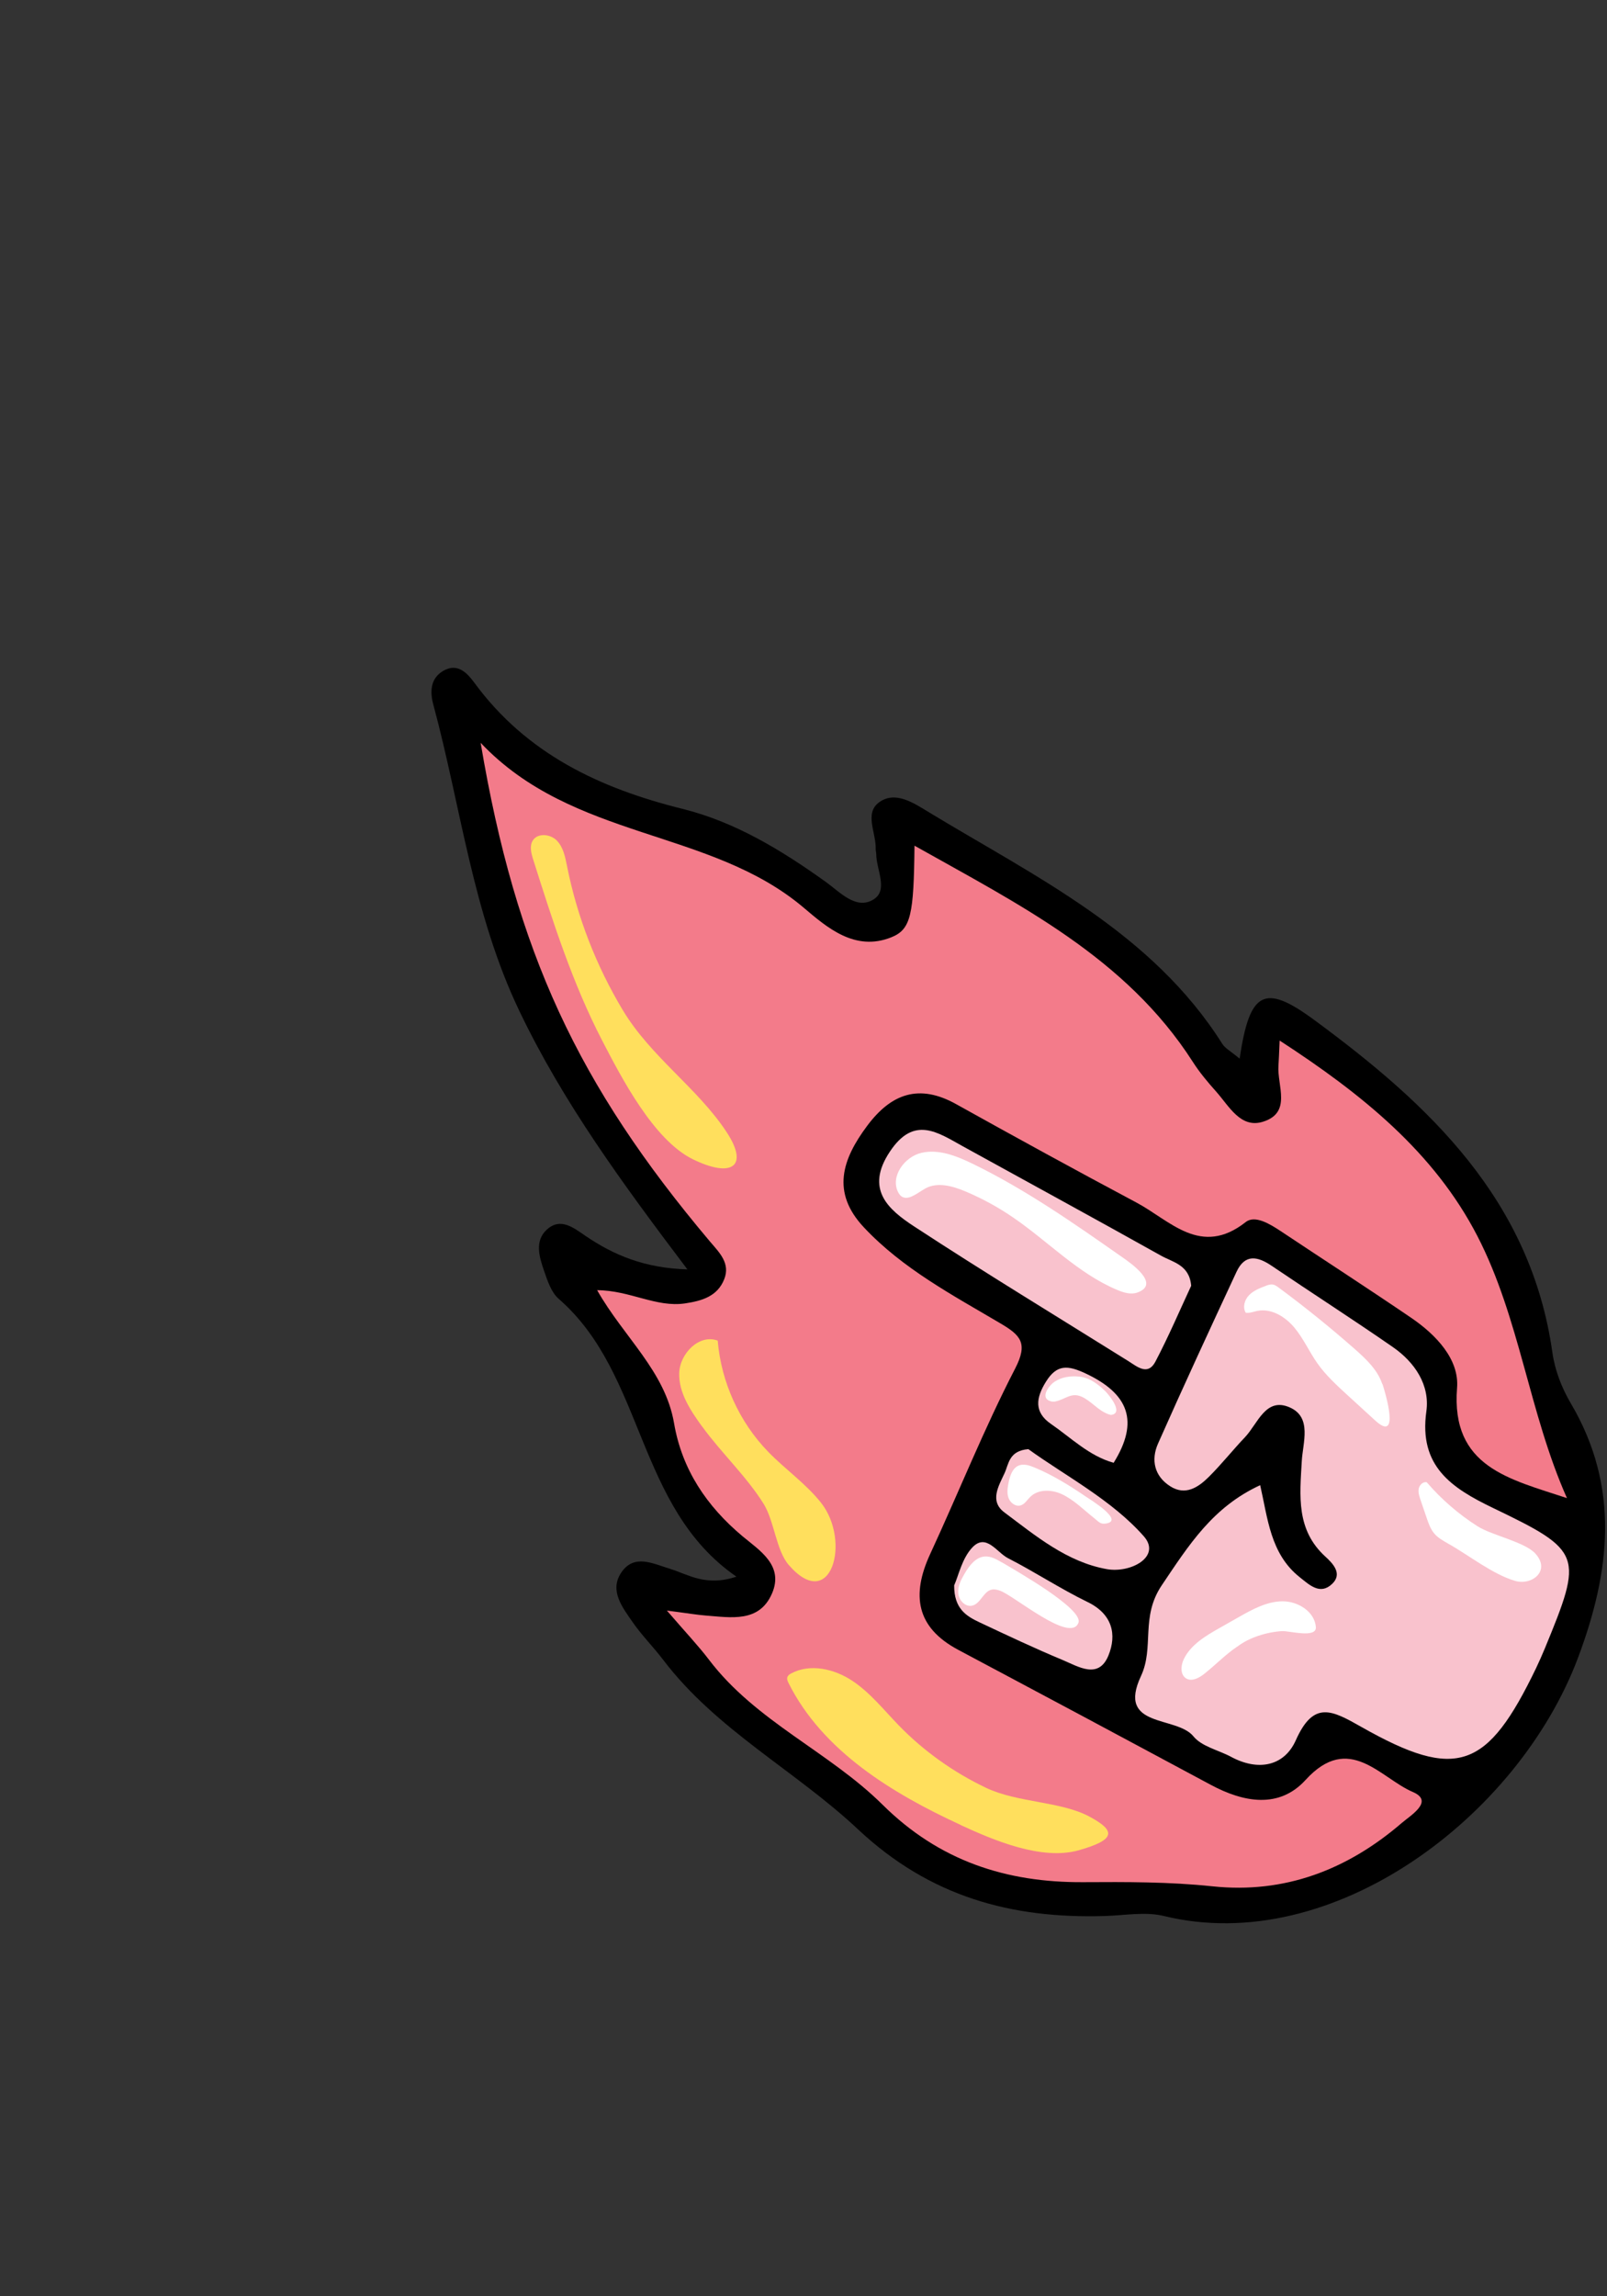 <svg width="280" height="400" viewBox="0 0 280 400" fill="none" xmlns="http://www.w3.org/2000/svg">
<rect x="0" y="0" width="280" height="400" fill="#333333" stroke="none"/>
<g clip-path="url(#clip0_735_173)">
<path d="M215.992 184.405C217.734 172.649 220.27 171.256 228.961 177.652C249.051 192.421 266.735 209.024 270.487 235.618C270.91 238.642 272.104 241.759 273.67 244.414C282.322 259.032 280.583 273.775 274.946 288.783C264.55 316.46 232.174 340.92 202.823 333.764C199.578 332.968 195.951 333.655 192.495 333.761C176.228 334.25 162.022 330.408 149.501 318.663C138.609 308.44 124.851 301.368 115.561 289.15C113.86 286.906 111.833 284.886 110.226 282.568C108.47 280.02 106.154 277.119 108.211 273.988C110.438 270.598 113.752 272.368 116.751 273.286C119.961 274.279 122.984 276.424 128.309 274.646C110.761 262.517 112.448 239.388 97.355 226.261C96.036 225.117 95.375 223.052 94.769 221.292C93.956 218.912 93.127 216.184 95.261 214.208C97.651 212.012 99.907 213.855 101.992 215.273C106.966 218.647 112.268 220.889 119.773 221.125C108.379 206.053 98.089 191.993 90.484 176.088C82.358 159.103 80.321 140.586 75.508 122.774C74.912 120.58 74.936 118.221 77.195 116.881C79.713 115.378 81.397 117.231 82.687 118.976C91.743 131.302 104.479 137.315 118.911 140.897C128.137 143.194 136.206 148.124 143.925 153.654C146.344 155.392 149.174 158.565 152.205 156.676C154.843 155.042 152.665 151.464 152.675 148.756C152.661 148.45 152.564 148.133 152.579 147.825C152.657 145.1 150.599 141.7 153.114 139.805C155.966 137.645 159.274 139.931 161.796 141.456C180.511 152.809 200.684 162.369 212.994 181.868C213.458 182.602 214.357 183.052 215.963 184.393L215.992 184.405Z" fill="black"/>
<path d="M116.196 280.553C119.929 281.035 121.448 281.305 122.974 281.421C127.357 281.749 132.283 282.71 134.506 277.59C136.627 272.698 132.37 270.103 129.374 267.608C123.105 262.35 118.825 255.974 117.447 247.924C115.884 238.822 108.71 232.975 104.044 224.745C109.782 224.778 114.322 227.793 119.37 227.046C122.338 226.598 124.998 225.814 126.182 222.846C127.303 220.034 125.311 218.166 123.679 216.24C100.694 188.978 89.891 165.869 83.747 129.398C99.887 146.431 123.702 144.264 140.069 158.146C144.081 161.547 148.968 165.817 155.306 163.27C158.736 161.894 159.213 159.334 159.339 147.312C177.574 157.583 196.154 166.75 207.837 184.979C209.019 186.826 210.445 188.523 211.911 190.163C214.155 192.677 216.153 196.638 220.077 195.395C225.131 193.81 222.501 189.094 222.756 185.622C222.828 184.698 222.844 183.762 222.96 181.259C237.36 190.606 249.911 200.772 257.416 215.314C264.799 229.623 266.414 246.121 273.025 260.966C263.001 257.628 252.78 255.583 253.875 241.76C254.276 236.774 250.212 232.511 245.899 229.569C238.38 224.449 230.729 219.502 223.143 214.454C221.246 213.196 218.652 211.618 217.059 212.873C209.215 219.044 203.901 212.614 198.002 209.476C187.475 203.871 177.013 198.137 166.589 192.332C160.169 188.756 155.316 190.471 151.118 196.081C146.736 201.935 144.792 207.699 150.525 213.803C157.297 221.021 165.965 225.59 174.328 230.535C177.808 232.59 179.178 233.955 176.871 238.409C171.433 248.928 167.037 259.975 162.056 270.741C158.787 277.832 159.616 283.49 166.957 287.39C181.641 295.204 196.31 303.032 210.954 310.903C216.697 313.992 222.886 315.108 227.484 310.053C235.082 301.716 240.506 309.732 246.165 312.154C249.947 313.779 245.781 316.218 244.22 317.569C234.758 325.708 223.829 329.917 211.253 328.587C203.724 327.794 196.23 327.822 188.695 327.867C175.37 327.936 163.695 324.209 153.768 314.363C144.468 305.146 131.694 299.874 123.528 289.115C121.679 286.682 119.545 284.443 116.196 280.553Z" fill="#F37B8A"/>
<path d="M219.573 258.725C220.895 264.488 221.341 270.638 226.399 274.692C228.133 276.069 229.999 277.915 232.104 275.912C233.968 274.144 232.245 272.361 230.937 271.161C225.796 266.483 226.477 260.564 226.818 254.534C227 251.302 228.627 246.92 224.77 245.187C220.543 243.275 219.168 247.982 216.938 250.339C214.774 252.609 212.829 255.079 210.607 257.282C208.773 259.105 206.533 260.583 203.907 258.909C201.124 257.145 200.514 254.31 201.773 251.464C206.214 241.434 210.825 231.48 215.45 221.54C216.907 218.407 219.102 218.815 221.589 220.509C228.604 225.26 235.737 229.838 242.699 234.662C246.526 237.317 249.166 241.279 248.525 245.856C247.19 255.404 252.88 259.193 260.191 262.704C275.738 270.173 275.867 270.907 269.18 287.119C268.7 288.284 268.191 289.422 267.653 290.562C259.145 308.234 253.829 310.235 237.236 300.842C232.086 297.923 228.898 296.148 225.779 303.148C223.742 307.716 219.172 308.554 214.5 306.033C212.286 304.844 209.399 304.256 207.941 302.463C204.964 298.808 194.512 301.113 198.808 291.941C201.147 286.927 198.675 281.702 202.428 276.14C207.165 269.111 211.292 262.528 219.572 258.711L219.573 258.725Z" fill="#F9C2CD"/>
<path d="M207.558 223.957C205.603 228.158 203.638 232.764 201.315 237.191C199.999 239.69 198.158 238.08 196.623 237.113C184.145 229.316 171.578 221.691 159.271 213.636C154.776 210.689 150.675 207.166 155.055 200.6C159.25 194.293 163.34 197.23 167.786 199.691C179.294 206.035 190.841 212.323 202.31 218.739C204.341 219.88 207.234 220.314 207.544 223.957L207.558 223.957Z" fill="#F9C2CD"/>
<path d="M166.265 276.131C167.004 274.494 167.614 271.467 169.416 269.561C171.819 267.016 173.682 270.425 175.609 271.417C180.318 273.825 184.757 276.76 189.503 279.069C193.836 281.172 194.618 284.739 193.128 288.39C191.397 292.609 187.864 290.291 185.15 289.165C180.261 287.128 175.474 284.863 170.688 282.612C168.409 281.538 166.219 280.264 166.252 276.159L166.265 276.131Z" fill="#F9C2CD"/>
<path d="M179.178 252.435C185.674 257.124 193.724 261.287 199.3 267.621C202.396 271.145 197.05 274.068 192.874 273.34C185.898 272.104 180.483 267.55 174.989 263.445C172.35 261.465 174.036 258.796 175.044 256.59C175.759 255.038 175.784 252.706 179.178 252.435Z" fill="#F9C2CD"/>
<path d="M194.031 254.811C189.751 253.613 186.643 250.467 183.105 248.036C180.128 245.987 180.509 243.472 182.232 240.705C184.125 237.651 186.014 237.765 189.205 239.275C196.684 242.806 198.523 247.612 194.032 254.825L194.031 254.811Z" fill="#F9C2CD"/>
<path d="M248.607 258.205C247.959 258.051 247.342 258.65 247.203 259.298C247.063 259.946 247.287 260.606 247.495 261.239C247.862 262.298 248.215 263.358 248.581 264.417C248.901 265.366 249.25 266.356 249.897 267.124C250.53 267.878 251.416 268.37 252.275 268.864C255.878 270.872 260.042 274.225 263.985 275.381C266.855 276.235 270.221 273.69 267.566 270.678C265.732 268.593 259.99 267.486 257.436 265.865C254.135 263.759 251.15 261.18 248.593 258.205L248.607 258.205Z" fill="white"/>
<path d="M240.842 241.093C240.024 238.616 238.017 236.734 236.059 235.004C231.794 231.251 227.37 227.672 222.815 224.309C222.483 224.058 222.138 223.808 221.731 223.755C221.31 223.704 220.897 223.847 220.513 224.003C219.469 224.397 218.399 224.82 217.624 225.621C216.849 226.421 216.472 227.722 217.057 228.674C217.745 228.77 218.403 228.49 219.081 228.349C221.517 227.868 223.954 229.368 225.543 231.282C227.133 233.196 228.139 235.511 229.58 237.543C231.021 239.574 232.866 241.268 234.697 242.948C236.324 244.441 237.952 245.934 239.593 247.427C244.01 251.48 241.414 242.715 240.885 241.105L240.842 241.093Z" fill="white"/>
<path d="M195.566 219.018C187.162 213.126 178.701 207.208 169.465 202.72C166.685 201.374 163.589 200.125 160.576 200.813C157.563 201.5 155.061 204.999 156.518 207.728C156.624 207.919 156.744 208.109 156.905 208.27C158.111 209.39 159.829 207.795 161.261 207.008C163.375 205.857 166.003 206.609 168.234 207.546C171.106 208.763 173.849 210.25 176.423 212.01C182.562 216.184 187.801 221.821 194.651 224.695C195.774 225.164 197.047 225.57 198.201 225.143C202.297 223.655 196.961 219.991 195.566 219.018Z" fill="white"/>
<path d="M174.483 272.122C173.596 271.602 172.638 271.071 171.621 271.129C169.993 271.226 168.858 272.755 168.039 274.171C167.428 275.217 166.85 276.372 166.972 277.581C167.093 278.79 168.205 279.97 169.393 279.696C170.872 279.353 171.35 277.17 172.832 276.897C173.289 276.807 173.754 276.927 174.193 277.075C176.543 277.826 186.497 286.359 187.903 282.684C188.831 280.257 176.774 273.475 174.511 272.121L174.483 272.122Z" fill="white"/>
<path d="M180.209 255.615C179.357 255.261 178.38 254.94 177.515 255.284C176.404 255.736 175.986 257.052 175.743 258.221C175.559 259.122 175.404 260.064 175.72 260.93C176.036 261.795 176.96 262.496 177.828 262.235C178.558 262.022 178.959 261.279 179.509 260.753C180.887 259.382 183.193 259.451 184.958 260.254C187.108 261.236 188.875 263.059 190.709 264.501C191.316 264.978 191.688 265.506 192.507 265.415C196.231 265.032 189.897 261.172 189.235 260.726C186.375 258.784 183.42 256.942 180.209 255.615Z" fill="white"/>
<path d="M183.861 244.14C183.625 244.178 183.388 244.174 183.148 244.115C181.046 243.577 182.777 241.325 183.755 240.683C185.003 239.862 186.571 239.641 188.057 239.801C189.88 240.002 191.238 241.06 192.533 242.288C193.013 242.742 195.847 246.026 193.73 246.452C193.55 246.488 193.367 246.44 193.197 246.377C191.327 245.746 190.151 244.024 188.402 243.275C186.582 242.502 185.55 243.816 183.861 244.126L183.861 244.14Z" fill="white"/>
<path d="M215.601 286.812C213.511 288.2 211.763 290.061 209.778 291.612C208.9 292.306 207.685 292.944 206.713 292.4C205.64 291.79 205.711 290.182 206.235 289.071C207.438 286.521 210.051 284.971 212.503 283.582C213.621 282.947 214.738 282.313 215.855 281.679C218.212 280.35 220.694 278.973 223.414 278.94C226.134 278.907 229.059 280.722 229.272 283.42C229.429 285.437 224.653 284.065 223.385 284.133C220.782 284.287 217.682 285.216 215.601 286.826L215.601 286.812Z" fill="white"/>
<path d="M167.418 317.911C155.415 312.383 143.333 305.016 137.411 293.211C137.228 292.856 137.057 292.445 137.209 292.09C137.323 291.819 137.595 291.64 137.854 291.504C141.155 289.729 145.37 290.706 148.488 292.778C151.62 294.848 153.982 297.859 156.596 300.552C160.962 305.054 166.144 308.726 171.801 311.428C177.273 314.04 184.868 313.77 189.825 316.446C194.425 318.915 194.464 320.462 187.969 322.304C181.475 324.146 173.071 320.529 167.404 317.925L167.418 317.911Z" fill="#FFDF5D"/>
<path d="M122.314 248.471C120.311 245.696 118.253 242.63 118.344 239.207C118.434 235.784 121.844 232.316 125.051 233.532C125.653 240.75 128.814 247.718 133.866 252.916C136.83 255.971 140.411 258.427 143.068 261.789C148.352 268.498 144.777 281.115 137.419 272.596C135.23 270.066 134.912 264.93 133.039 261.94C130.071 257.182 125.652 253.06 122.328 248.471L122.314 248.471Z" fill="#FFDF5D"/>
<path d="M104.958 181.33C99.754 171.309 96.302 160.473 92.895 149.705C92.556 148.631 92.238 147.403 92.811 146.443C93.658 145.039 95.914 145.263 97.04 146.443C98.165 147.623 98.489 149.326 98.809 150.931C100.57 159.746 103.879 168.229 108.494 175.931C113.41 184.135 121.54 189.509 126.602 197.205C130.573 203.231 127.478 205.248 120.72 201.938C113.891 198.588 108.29 187.747 104.958 181.33Z" fill="#FFDF5D"/>
</g>
<defs>
<clipPath id="clip0_735_173">
<rect width="280" height="400" fill="white"/>
</clipPath>
</defs>
</svg>
